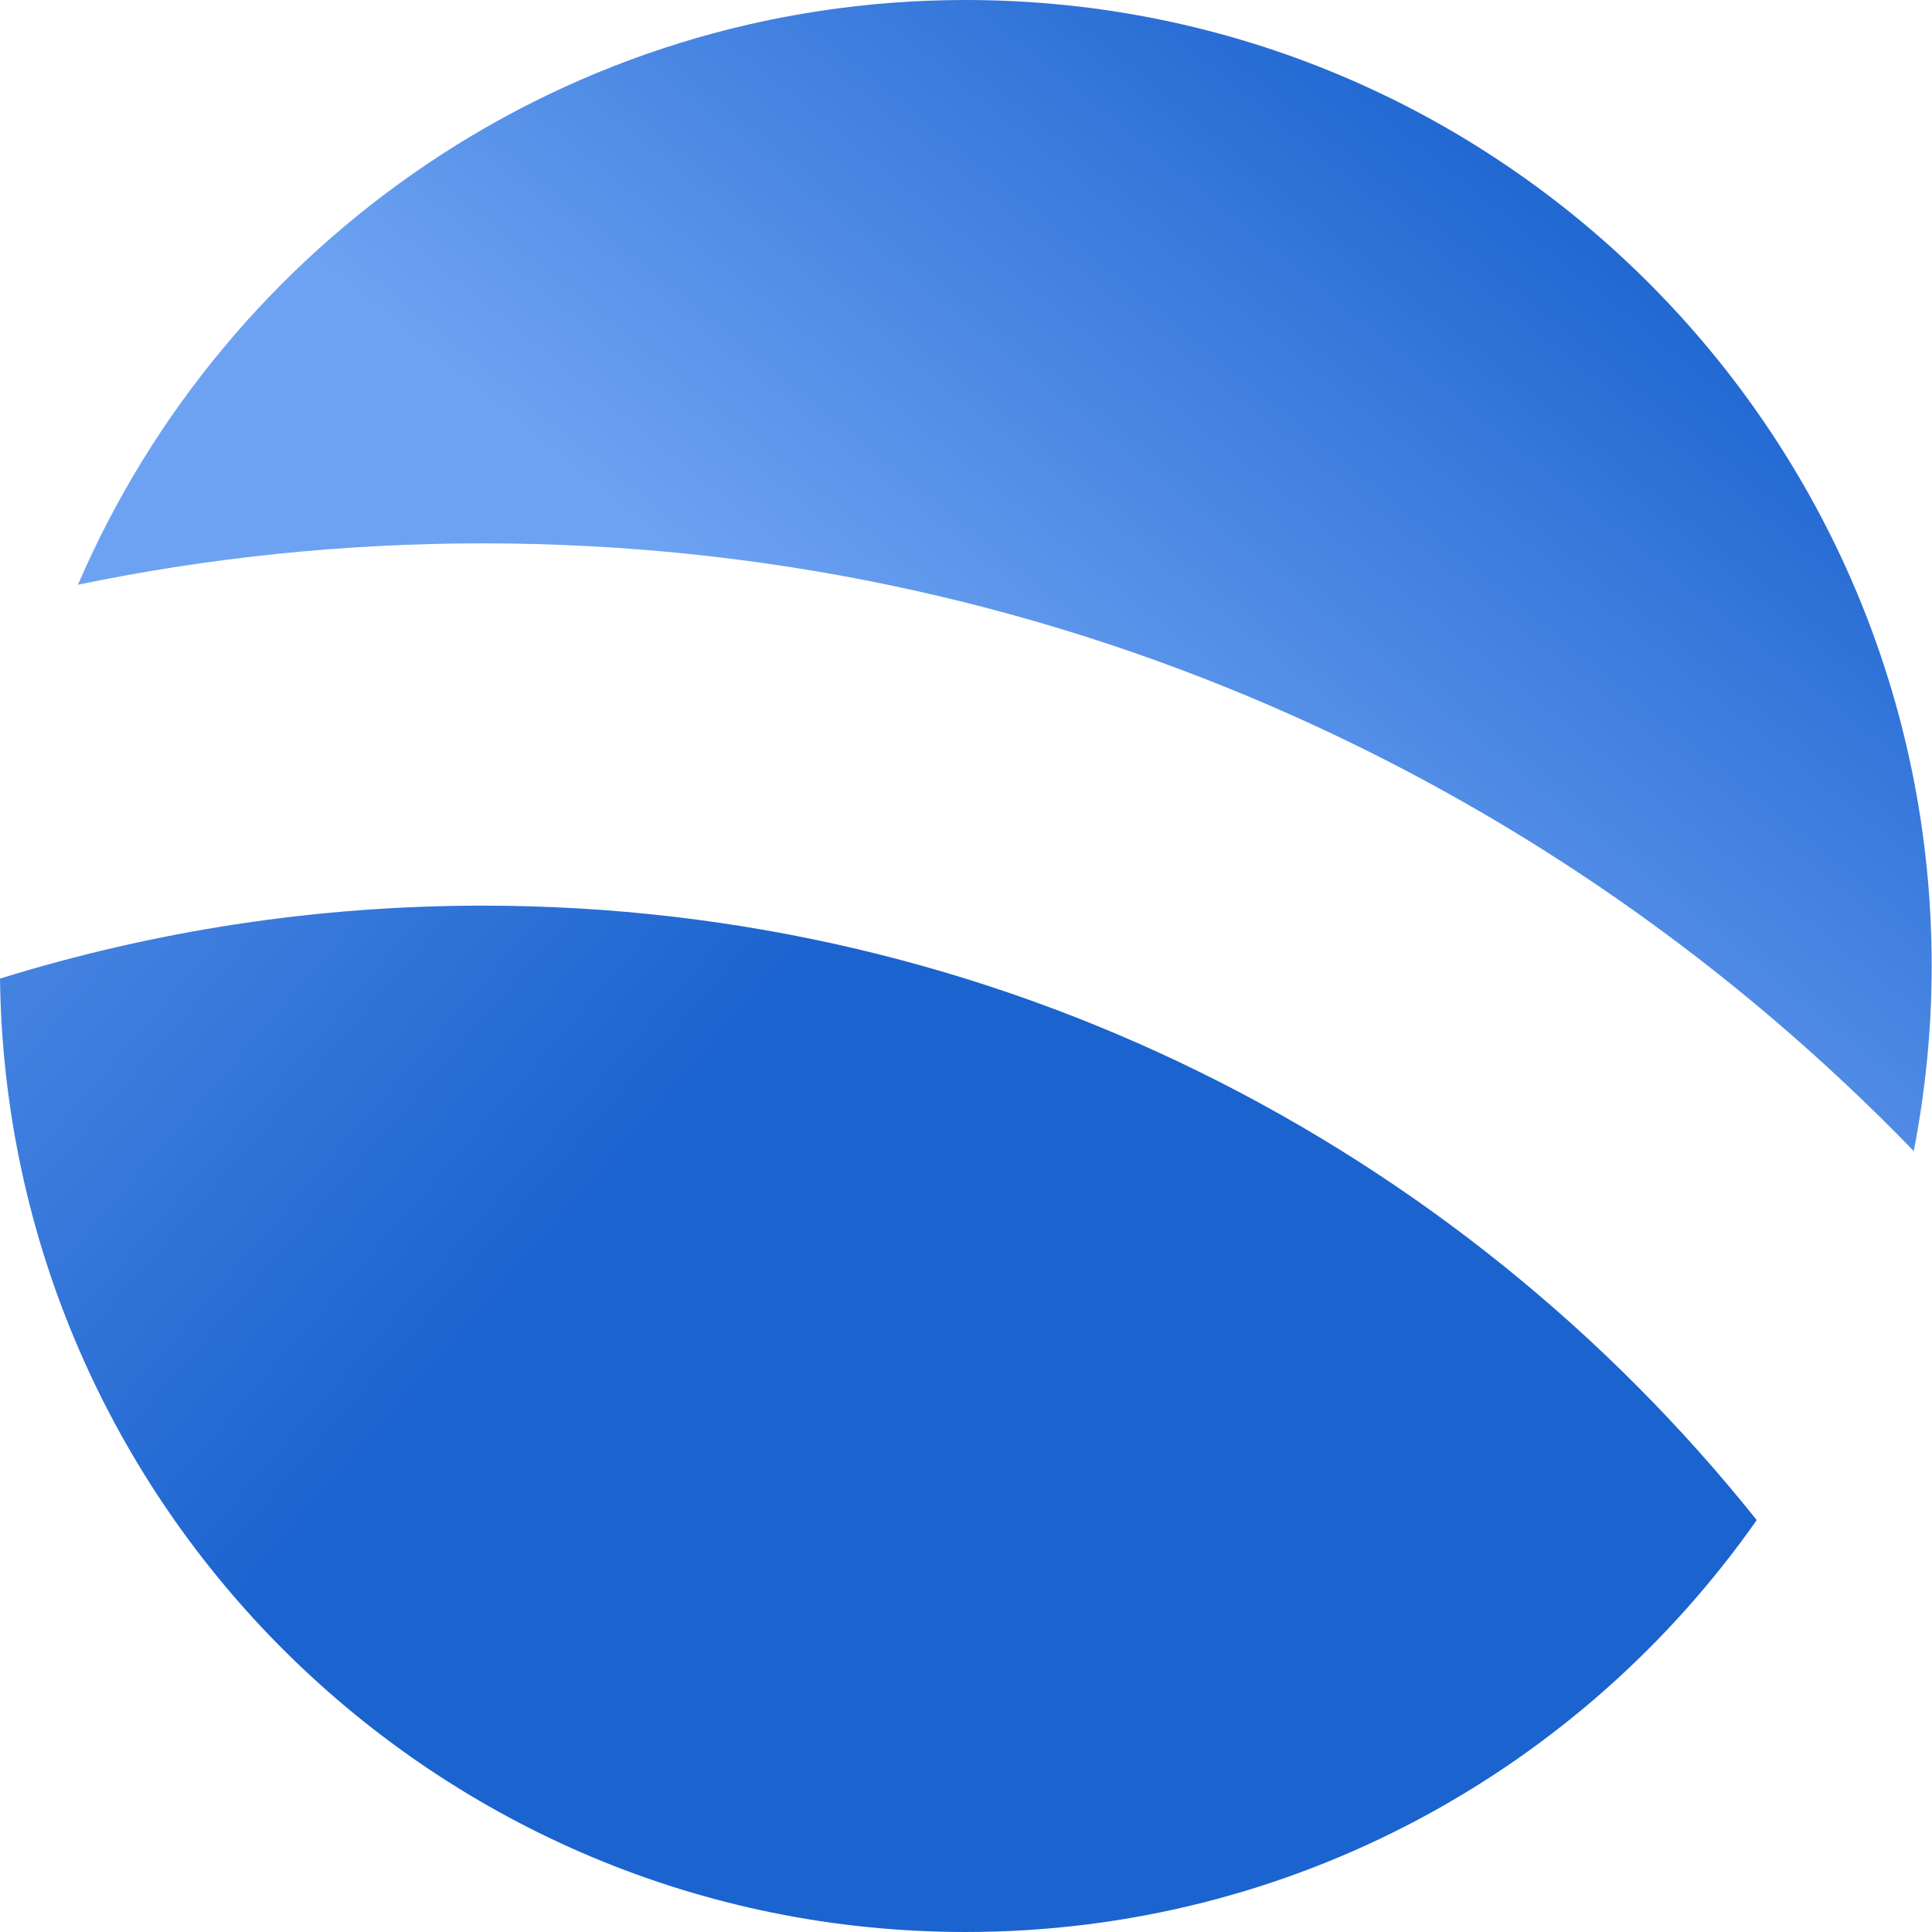 <svg width="25" height="25" viewBox="0 0 25 25" fill="none" xmlns="http://www.w3.org/2000/svg"><path d="M6.246 11.719c-2.174 0-4.271.331-6.246.944.087 6.828 5.647 12.337 12.496 12.337 4.235 0 7.975-2.108 10.236-5.33-3.868-4.843-9.821-7.951-16.486-7.951Z" fill="url(#a)"/><path d="M24.764 14.895c.15-.775.232-1.575.232-2.395C24.996 5.596 19.399 0 12.496 0 7.345 0 2.923 3.117 1.009 7.566c1.692-.351 3.443-.535 5.237-.535C13.506 7.031 20.074 10.049 24.764 14.895Z" fill="url(#b)"/><defs><linearGradient id="a" x1="7.721" y1="15.809" x2="-3.97" y2="5.691" gradientUnits="userSpaceOnUse"><stop stop-color="#1B63CF"/><stop offset=".003" stop-color="#1B63CF"/><stop offset="1" stop-color="#6DA2F2"/></linearGradient><linearGradient id="b" x1="16.544" y1="-1.471" x2="9.208" y2="7.552" gradientUnits="userSpaceOnUse"><stop stop-color="#1B63CF"/><stop offset=".003" stop-color="#1B63CF"/><stop offset="1" stop-color="#6DA2F2"/></linearGradient></defs></svg>